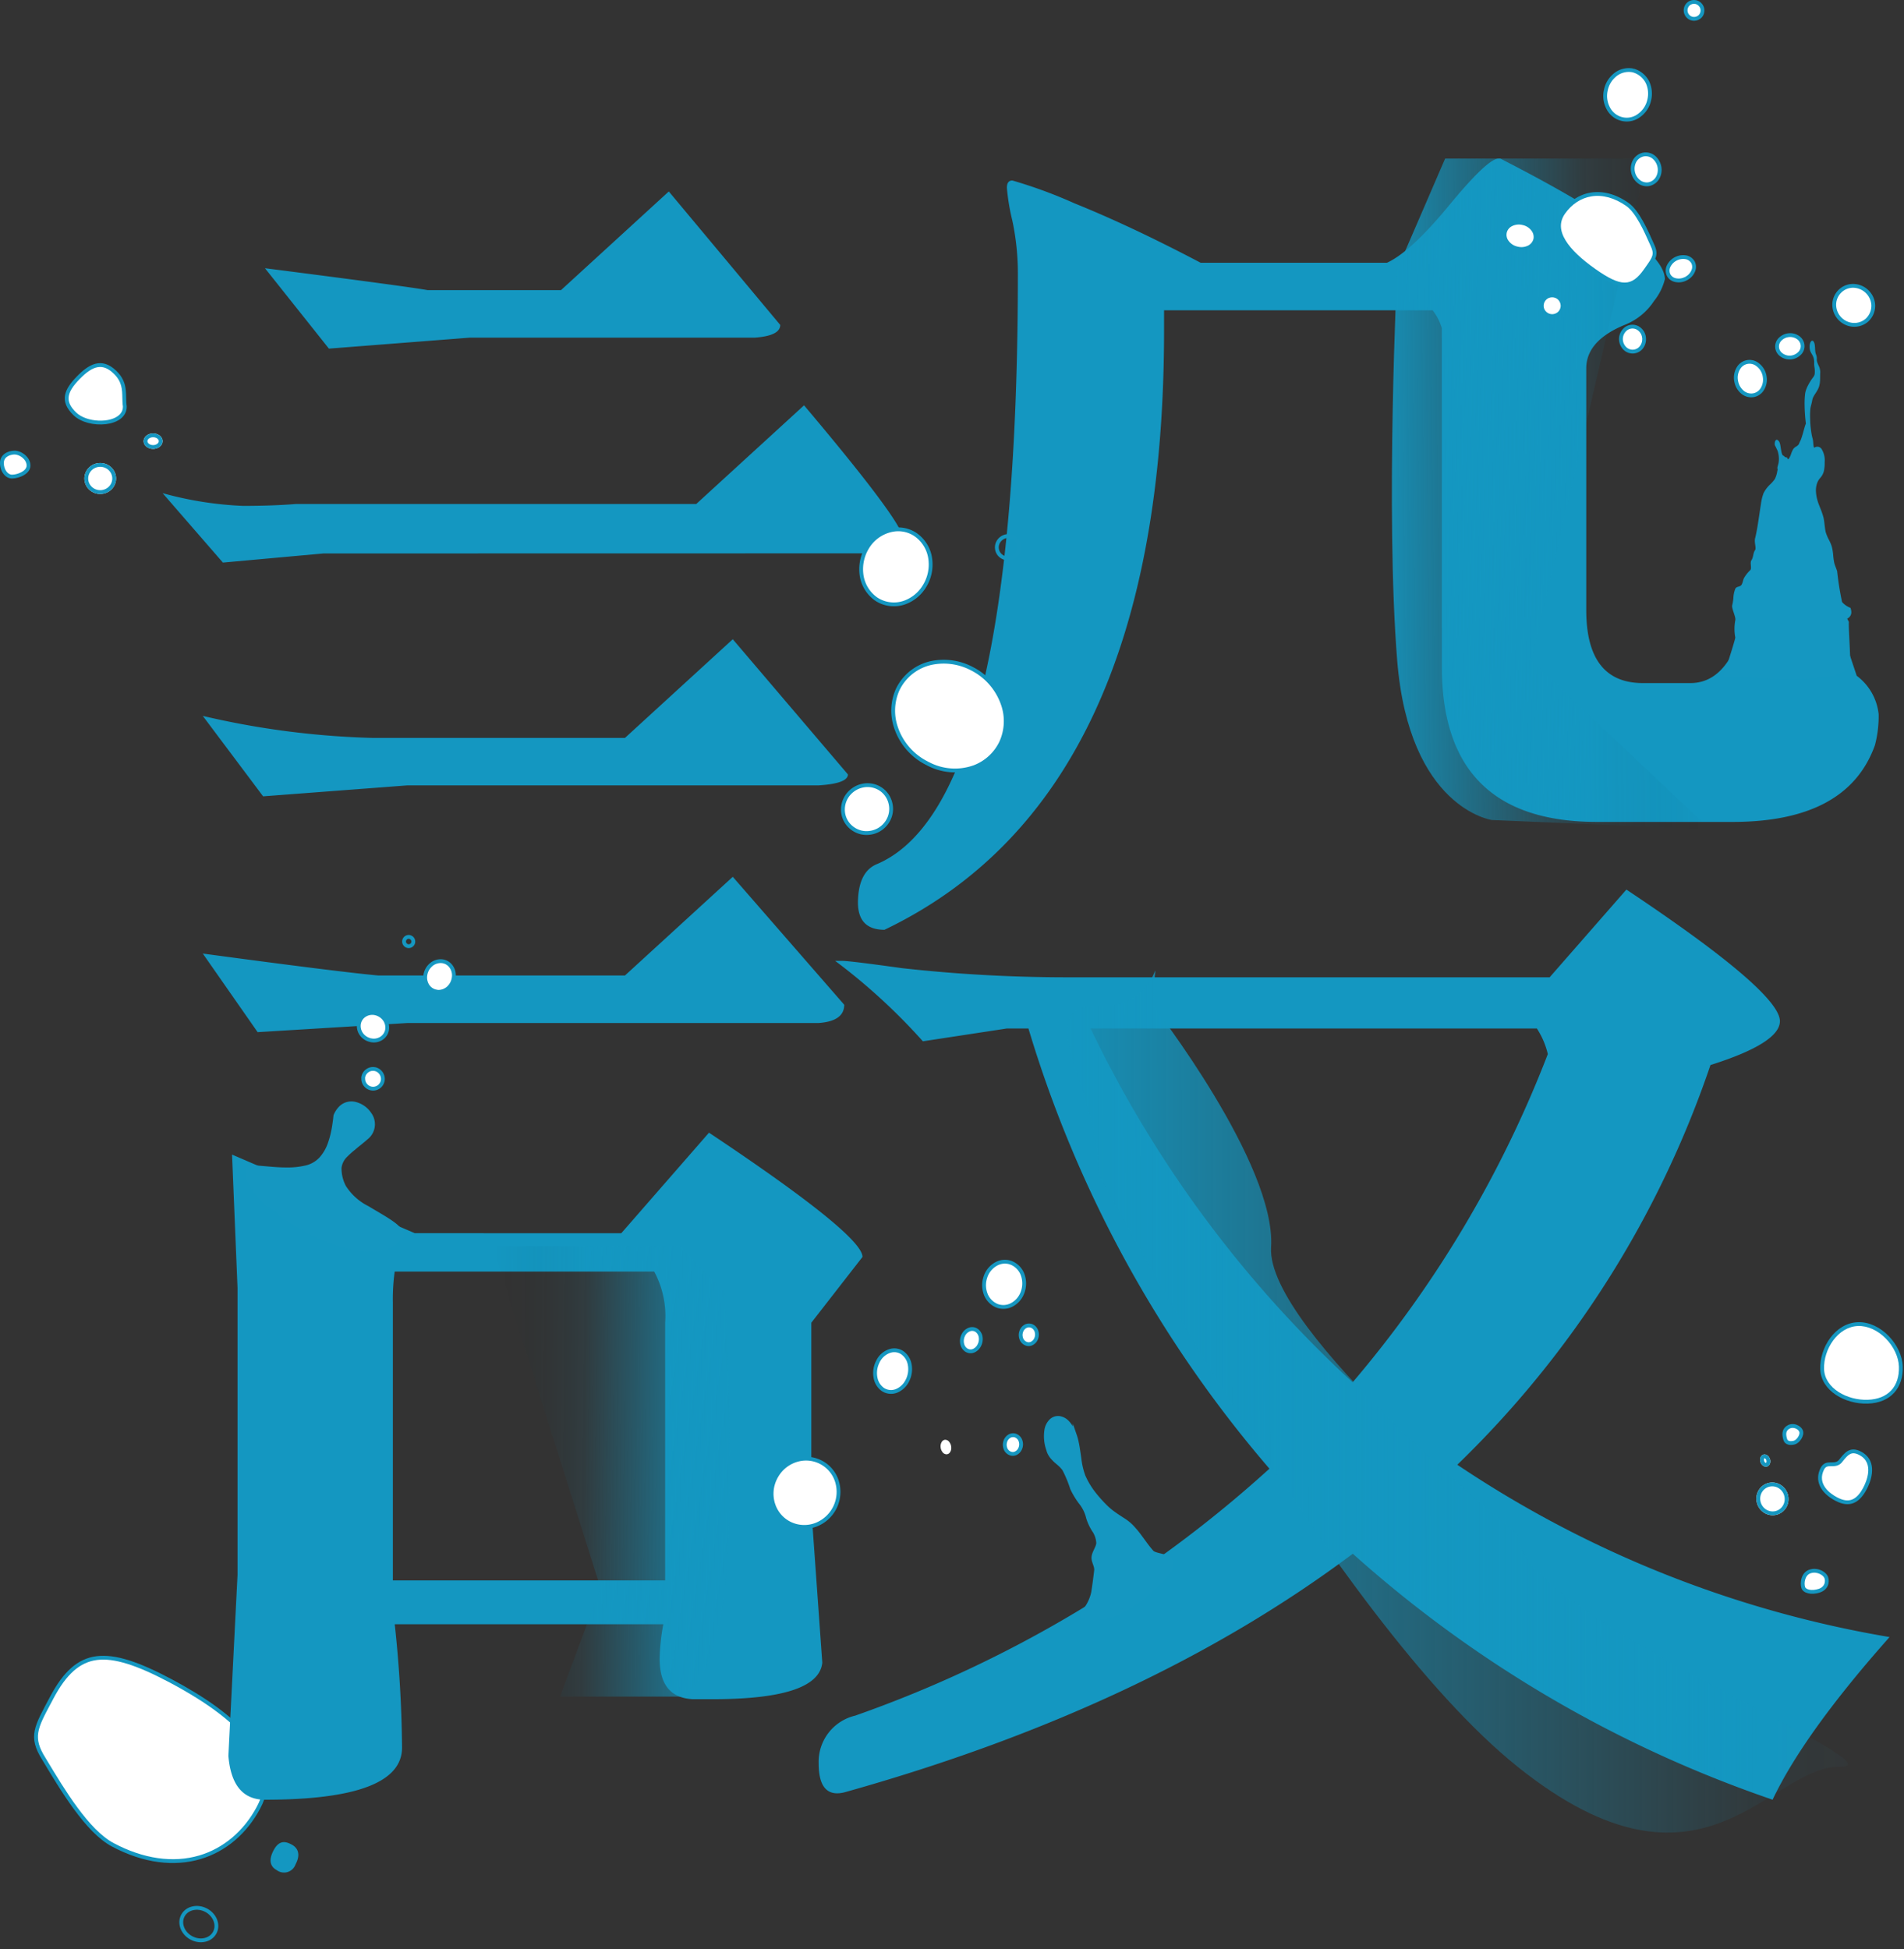 <svg xmlns="http://www.w3.org/2000/svg" xmlns:xlink="http://www.w3.org/1999/xlink" width="149.576" height="153.115" viewBox="0 0 149.576 153.115">
  <rect x="0" y="0" width="149.576" height="153.115" fill="#333333" stroke="none"/>
  <defs>
    <linearGradient id="linear-gradient" x1="1" y1="0.635" x2="-0.106" y2="0.657" gradientUnits="objectBoundingBox">
      <stop offset="0" stop-opacity="0"/>
      <stop offset="0.355" stop-color="#1497c1" stop-opacity="0.09"/>
      <stop offset="1" stop-color="#1497c1"/>
    </linearGradient>
    <linearGradient id="linear-gradient-2" x1="0" y1="0.635" x2="1.106" y2="0.657" xlink:href="#linear-gradient"/>
    <linearGradient id="linear-gradient-3" x1="1.033" y1="0.568" x2="-0.263" y2="0.591" gradientUnits="objectBoundingBox">
      <stop offset="0" stop-color="#1497c1"/>
      <stop offset="0.714" stop-color="#1497c1" stop-opacity="0.063"/>
      <stop offset="1" stop-color="#656565" stop-opacity="0"/>
    </linearGradient>
  </defs>
  <g id="Group_85140" data-name="Group 85140" transform="translate(-716.441 -7202.157)">
    <g id="Group_83879" data-name="Group 83879" transform="matrix(0.883, 0.469, -0.469, 0.883, 723.045, 7330.416)">
      <g id="Path_404703" data-name="Path 404703" fill="#fff">
        <path d="M 9.811 13.659 C 7.552 13.659 4.364 11.741 2.036 10.341 L 1.864 10.237 C 0.143 9.251 0.145 8.394 0.151 6.102 C 0.151 5.969 0.151 5.832 0.151 5.69 C 0.151 1.444 1.934 0.15 7.782 0.15 C 14.928 0.15 18.552 2.014 18.552 5.69 C 18.552 7.904 17.755 9.904 16.308 11.319 C 14.742 12.85 12.495 13.659 9.811 13.659 Z" stroke="none"/>
        <path d="M 7.782 0.3 C 4.813 0.3 3.002 0.643 1.908 1.413 C 0.797 2.196 0.301 3.515 0.301 5.69 C 0.301 5.832 0.301 5.969 0.301 6.102 C 0.295 8.393 0.293 9.164 1.936 10.106 L 1.942 10.109 L 2.113 10.212 C 4.426 11.603 7.594 13.509 9.811 13.509 C 12.455 13.509 14.666 12.714 16.203 11.212 C 17.621 9.825 18.402 7.864 18.402 5.69 C 18.402 2.113 14.829 0.3 7.782 0.3 M 7.782 9.5367431640625e-07 C 13.53 9.5367431640625e-07 18.702 1.218 18.702 5.69 C 18.702 10.161 15.56 13.809 9.811 13.809 C 7.454 13.809 4.147 11.785 1.787 10.366 C -0.109 9.279 0.001 8.328 0.001 5.69 C 0.001 1.218 2.033 9.5367431640625e-07 7.782 9.5367431640625e-07 Z" stroke="none" fill="#1497c1"/>
      </g>
      <g id="Ellipse_636" data-name="Ellipse 636" transform="translate(17.134 14.607)" fill="none" stroke="#1497c1" stroke-width="0.3">
        <ellipse cx="1.569" cy="1.383" rx="1.569" ry="1.383" stroke="none"/>
        <ellipse cx="1.569" cy="1.383" rx="1.419" ry="1.233" fill="none"/>
      </g>
      <path id="Path_430119" data-name="Path 430119" d="M1.043,0c.485,0,1,.266,1,1.236A.958.958,0,0,1,.937,2.323C.452,2.323,0,2.03,0,1.06S.558,0,1.043,0Z" transform="translate(21.171 7.049)" fill="#1497c1"/>
    </g>
    <path id="Path_422485" data-name="Path 422485" d="M68.517,7.454h1.692A94.751,94.751,0,0,0,89.141,42.034,95.437,95.437,0,0,1,56.6,61.434a3.725,3.725,0,0,0-2.871,3.746q0,2.769,2.01,2.283Q79.581,60.795,95.69,48.715A95.933,95.933,0,0,0,128.67,68.038q2.461-5.2,9.188-12.777A86.8,86.8,0,0,1,103.9,41.725a78.922,78.922,0,0,0,19.888-31.4q5.455-1.723,5.455-3.446,0-2.3-12.059-10.337l-6.03,6.891h-37.9A117.285,117.285,0,0,1,60.3,2.717q-4.128-.574-4.7-.574h-.574a46.974,46.974,0,0,1,6.891,6.317Zm34.168-55.011v26.585q0,12.2,12.2,12.2h10.624q9.044,0,11.2-6.03A8.985,8.985,0,0,0,137-17.239a4.333,4.333,0,0,0-1.723-3.015l-2.01-6.03c-1.24-18.185-5.811-6.477-6.173-2.441q-.775,9.045-4.881,9.045h-3.733q-4.45,0-4.45-5.743V-44.4q0-2.174,3.015-3.417a4.879,4.879,0,0,0,2.3-1.866,4.439,4.439,0,0,0,.861-1.723q0-2.871-12.921-9.475h-.144q-.861,0-3.876,3.661T98.378-52.7H83.734q-5.455-2.87-9.906-4.666a37.439,37.439,0,0,0-4.881-1.795q-.431,0-.431.574A16.738,16.738,0,0,0,68.947-56a19.818,19.818,0,0,1,.431,4.163q0,41.634-11.054,46.371-1.436.574-1.507,2.871T58.9-.3Q80.863-10.807,80.863-47.387v-1.579h21.1A4.322,4.322,0,0,1,102.685-47.557ZM41.957-58.3l-8.47,7.752H23.007q-1.579-.287-12.777-1.723l5.025,6.317,11.054-.861H48.7q2.01-.144,2.01-1ZM46.982-4.461l-8.47,7.752H19.131Q15.972,3,5.348,1.568L9.655,7.742l11.772-.718h32.3q2.01-.144,2.01-1.436Zm0-18.663-8.47,7.752H18.7A65.67,65.67,0,0,1,5.348-17.1l4.738,6.317,11.342-.861h32.3q2.3-.144,2.3-.861Zm10.911-6.747q2.443,0,2.443-1.219T52.581-41.5l-8.47,7.752H12.67Q10.8-33.6,8.507-33.6a27.836,27.836,0,0,1-6.317-1l4.738,5.455,7.9-.718ZM40.809,26.548a7.378,7.378,0,0,1,.861,4.02V50.811H20.279V28.989a15.8,15.8,0,0,1,.144-2.441ZM22,23.534,7.645,17.36l.431,10.48V50.38L7.358,64.593q.287,3.446,2.871,3.446Q21,68.038,21,63.947a96.786,96.786,0,0,0-.574-9.691h21.1a15.564,15.564,0,0,0-.287,2.728q0,3.015,2.584,3.158H45.4q8.327,0,8.614-2.871l-.861-12.059V30.568l4.02-5.168q0-1.723-12.059-9.762l-6.891,7.9ZM75.091,7.454H110.15a6.381,6.381,0,0,1,.861,2.01A89.244,89.244,0,0,1,95.677,35.25,91.551,91.551,0,0,1,75.091,7.454Z" transform="translate(727.025 7275.497)" fill="#1497c1"/>
    <path id="Path_412634" data-name="Path 412634" d="M5109.147-20192.426h15.908l-9.141,39.422,14.046,13.27-17.14-.732s-6.5-.9-7.439-12.537,0-30.707,0-30.707Z" transform="translate(-4279.178 27407.041)" fill="url(#linear-gradient)"/>
    <path id="Path_422486" data-name="Path 422486" d="M5119.711-20192.426h-14.748l8.474,26.846-3.179,8.537h9.452s2.62-.611,3.493-8.537,0-23.168,0-23.168Z" transform="translate(-4349.822 27492.48)" fill="url(#linear-gradient-2)"/>
    <path id="Path_412637" data-name="Path 412637" d="M59.884,64.153c5.507,0-.23-6.866-.23-13.179,0,0-18.99-34.626-33.74-46.021S6.161,5.394.654,5.394,26.233,16.916,26.233,23.229c0,0,20.061,15.671,19.76,22.208s9.569,18.791,9.569,18.791C55.561,70.541,54.377,64.153,59.884,64.153Z" transform="matrix(-1, -0.017, 0.017, -1, 861.517, 7346.359)" fill="url(#linear-gradient-3)"/>
    <g id="Group_85072" data-name="Group 85072" transform="translate(851.902 7224.994)">
      <g id="Group_85071" data-name="Group 85071" transform="translate(0 0)">
        <path id="Path_429998" data-name="Path 429998" d="M7.363,12a.1.1,0,0,0-.052-.043.066.066,0,0,0-.038-.009.08.08,0,0,0-.042,0,.19.19,0,0,0-.065.054.391.391,0,0,0-.064.118.813.813,0,0,0-.04.174,1.152,1.152,0,0,0,.018.358.406.406,0,0,0,.025.086.663.663,0,0,0,.046.115c.015.03.03.059.048.087l.055.092c.019.039.039.073.057.112a1.025,1.025,0,0,1,.068.185,1.391,1.391,0,0,1,.037.376,1.58,1.58,0,0,0,.01.24c.005.039.011.075.015.111a1.9,1.9,0,0,1,.019.436.5.5,0,0,1-.078.255c-.042.069-.1.134-.169.235-.045.065-.091.139-.139.218s-.1.174-.15.268a2.81,2.81,0,0,0-.132.3,1.6,1.6,0,0,0-.088.339A6.487,6.487,0,0,0,6.662,17c.006.405.033.816.066,1.138.011.114.023.215.035.314-.024.07-.049.124-.072.2-.045.157-.093.328-.139.495-.062.225-.127.432-.2.617-.024.05-.049.092-.073.147s-.047.112-.071.166A.648.648,0,0,1,6,20.259a.667.667,0,0,0-.218.183,1.843,1.843,0,0,0-.182.4,1.662,1.662,0,0,1-.166.359.116.116,0,0,1-.1.05.2.2,0,0,0-.083-.147.325.325,0,0,1-.136-.023.276.276,0,0,0-.163-.122.762.762,0,0,1-.1-.247c-.019-.08-.031-.159-.042-.224-.018-.1-.034-.219-.054-.335a1.14,1.14,0,0,0-.065-.232c-.008-.017-.018-.032-.027-.049a.174.174,0,0,0-.022-.03c-.078-.1-.145-.13-.2-.11-.075.03-.12.149-.125.276a.356.356,0,0,0,.073.259.483.483,0,0,0,.018.045c.009.023.018.038.025.054.027.058.054.108.079.163a1.161,1.161,0,0,1,.077.234,2.1,2.1,0,0,1,.054.532,1.706,1.706,0,0,1-.071.43,1.139,1.139,0,0,0-.032.114.385.385,0,0,0-.01.158.354.354,0,0,0,.018.056c-.012.056-.024.114-.036.168a2.07,2.07,0,0,1-.187.591,2.828,2.828,0,0,1-.346.4,2.5,2.5,0,0,0-.54.708,3.885,3.885,0,0,0-.206.852c-.04.248-.081.519-.122.807-.04.269-.083.55-.127.821-.062.386-.131.757-.21,1.072s.112.765,0,.921c-.171.232-.116.544-.29.8-.138.206.061.642-.1.784a2.627,2.627,0,0,0-.474.6c-.089.151-.116.463-.232.579-.135.142-.359.082-.458.272a2.242,2.242,0,0,0-.152.734,3.605,3.605,0,0,1-.09.558c-.068.248.3.93.242,1.175a3.635,3.635,0,0,0,0,1.375c-.188.8-.879,2.751-.859,3,.068-.023,9.987,1.16,9.867-1.138.071-.024-.147-3.053-.08-3.081-.044-.084-.091-.184-.136-.272a.844.844,0,0,0,.1-.063.5.5,0,0,0,.116-.117.538.538,0,0,0,.095-.211.636.636,0,0,0,0-.234.949.949,0,0,0-.057-.226,1.807,1.807,0,0,1-.32-.162,1.424,1.424,0,0,1-.341-.3,23.247,23.247,0,0,1-.385-2.419c-.031-.1-.081-.225-.127-.348a2.52,2.52,0,0,1-.1-.3,5.122,5.122,0,0,1-.081-.575,4,4,0,0,0-.111-.7,3.209,3.209,0,0,0-.241-.565,3.476,3.476,0,0,1-.225-.535c-.091-.318-.107-.87-.189-1.194a6.3,6.3,0,0,0-.273-.786c-.043-.11-.086-.218-.126-.327s-.071-.22-.1-.328a3.011,3.011,0,0,1-.09-.563,1.724,1.724,0,0,1,.066-.62,1.281,1.281,0,0,1,.249-.461,1.268,1.268,0,0,0,.311-.582,2.96,2.96,0,0,0,.057-.661,1.7,1.7,0,0,0-.255-1.07.438.438,0,0,0-.143-.12.422.422,0,0,0-.4.025c-.063.04-.082-.157-.1-.358a1.9,1.9,0,0,0-.047-.339,3.241,3.241,0,0,1-.094-.425c-.022-.13-.043-.28-.059-.434-.025-.235-.041-.482-.043-.717a5.542,5.542,0,0,1,.021-.8c.029-.2.095-.358.14-.627a1,1,0,0,1,.108-.308,2.525,2.525,0,0,1,.153-.251c.052-.082.107-.168.156-.256a1.865,1.865,0,0,0,.123-.279,2.14,2.14,0,0,0,.08-.582c.007-.2,0-.4.014-.525a1.206,1.206,0,0,0-.147-.573c-.024-.055-.047-.108-.065-.162a.711.711,0,0,1-.063-.3.8.8,0,0,0-.05-.354,1.016,1.016,0,0,1-.057-.194c-.008-.048-.013-.1-.018-.157s-.007-.1-.008-.154-.007-.094-.01-.143-.011-.107-.019-.157a.992.992,0,0,0-.024-.1.409.409,0,0,0-.032-.075A.223.223,0,0,0,7.363,12" transform="translate(-0.357 -8.016)" fill="#1597c1"/>
        <path id="Path_430020" data-name="Path 430020" d="M8.033,16.611a.6.6,0,0,0,.077.451.437.437,0,0,0,.282.2.453.453,0,0,0,.388-.11.62.62,0,0,0,.2-.345.609.609,0,0,0-.07-.442.429.429,0,0,0-.621-.141.614.614,0,0,0-.254.39" transform="translate(-6.761 -7.121)" fill="none" stroke="#0060b6" stroke-linecap="round" stroke-linejoin="round" stroke-width="0"/>
        <path id="Path_430025" data-name="Path 430025" d="M12.954,4.31a.4.4,0,0,0-.222-.244.468.468,0,0,0-.3-.015.451.451,0,0,0-.279.209.355.355,0,0,0-.039.279.363.363,0,0,0,.213.24.45.45,0,0,0,.306.021.457.457,0,0,0,.247-.161.378.378,0,0,0,.072-.328" transform="translate(-7.802 -4.033)" fill="none" stroke="#0060b6" stroke-linecap="round" stroke-linejoin="round" stroke-width="0"/>
        <path id="Path_430028" data-name="Path 430028" d="M12.941,13.088a.372.372,0,0,0,.181.285.5.5,0,0,0,.3.072.489.489,0,0,0,.323-.158.383.383,0,0,0,.095-.273.372.372,0,0,0-.175-.28.487.487,0,0,0-.309-.076.477.477,0,0,0-.284.117.375.375,0,0,0-.135.314" transform="translate(-8.016 -6.232)" fill="none" stroke="#0060b6" stroke-linecap="round" stroke-linejoin="round" stroke-width="0"/>
        <path id="Path_430030" data-name="Path 430030" d="M12.209,13.288a.275.275,0,0,0,.23.041.28.28,0,0,0,.162-.115.286.286,0,0,0-.072-.394.279.279,0,0,0-.226-.039.284.284,0,0,0-.168.115.291.291,0,0,0-.048.192.27.27,0,0,0,.122.2" transform="translate(-7.798 -6.261)" fill="none" stroke="#0060b6" stroke-linecap="round" stroke-linejoin="round" stroke-width="0"/>
        <path id="Path_430031" data-name="Path 430031" d="M11.47,12.164a.506.506,0,0,0,.365.047.328.328,0,0,0,.214-.164.34.34,0,0,0-.007-.315.54.54,0,0,0-.586-.276.349.349,0,0,0-.221.166.336.336,0,0,0-.015.263.506.506,0,0,0,.25.279" transform="translate(-7.572 -5.922)" fill="none" stroke="#0060b6" stroke-linecap="round" stroke-linejoin="round" stroke-width="0"/>
      </g>
    </g>
    <g id="Group_85114" data-name="Group 85114" transform="translate(716.441 7229.95)">
      <g id="Ellipse_641" data-name="Ellipse 641" transform="translate(6.629 8.578)" fill="#fff" stroke="#1597c1" stroke-width="0.3">
        <ellipse cx="1.245" cy="1.218" rx="1.245" ry="1.218" stroke="none"/>
        <ellipse cx="1.245" cy="1.218" rx="1.095" ry="1.068" fill="none"/>
      </g>
      <g id="Ellipse_642" data-name="Ellipse 642" transform="translate(11.282 6.254)" fill="#fff" stroke="#1597c1" stroke-width="0.3">
        <ellipse cx="0.746" cy="0.609" rx="0.746" ry="0.609" stroke="none"/>
        <ellipse cx="0.746" cy="0.609" rx="0.596" ry="0.459" fill="none"/>
      </g>
      <g id="Path_430092" data-name="Path 430092" transform="translate(0 7.44)" fill="#fff">
        <path d="M 0.945 2.206 C 0.507 2.206 0.15 1.727 0.15 1.138 C 0.15 0.538 0.748 0.32 1.15 0.32 C 1.59 0.32 2.243 0.748 2.243 1.34 C 2.243 1.908 1.398 2.206 0.945 2.206 Z" stroke="none"/>
        <path d="M 1.15 0.47 C 0.856 0.47 0.3 0.61 0.3 1.138 C 0.3 1.636 0.595 2.056 0.945 2.056 C 1.35 2.056 2.093 1.784 2.093 1.34 C 2.093 0.843 1.521 0.47 1.15 0.47 M 1.15 0.17 C 1.672 0.17 2.393 0.667 2.393 1.34 C 2.393 2.012 1.467 2.356 0.945 2.356 C 0.423 2.356 2.384185791015625e-06 1.811 2.384185791015625e-06 1.138 C 2.384185791015625e-06 0.465 0.628 0.17 1.15 0.17 Z" stroke="none" fill="#1597c1"/>
      </g>
      <g id="Path_430091" data-name="Path 430091" transform="matrix(0.695, -0.719, 0.719, 0.695, 4.388, 3.486)" fill="#fff">
        <path d="M 2.576 4.647 C 2.576 4.647 2.576 4.647 2.576 4.647 C 1.488 4.647 0.15 3.149 0.15 1.931 C 0.15 0.448 0.991 0.15 2.349 0.15 C 4.016 0.15 4.696 0.666 4.696 1.931 C 4.696 2.897 4.219 3.377 3.758 3.841 C 3.592 4.009 3.434 4.168 3.298 4.348 C 3.097 4.546 2.854 4.647 2.576 4.647 Z" stroke="none"/>
        <path d="M 2.349 0.3 C 0.836 0.3 0.3 0.727 0.3 1.931 C 0.3 3.058 1.576 4.497 2.576 4.497 C 2.813 4.497 3.013 4.416 3.185 4.248 C 3.326 4.064 3.492 3.897 3.652 3.735 C 4.112 3.273 4.546 2.836 4.546 1.931 C 4.546 0.757 3.93 0.3 2.349 0.3 M 2.349 -1.430511474609375e-06 C 3.687 -1.430511474609375e-06 4.846 0.3 4.846 1.931 C 4.846 3.317 3.919 3.768 3.412 4.446 C 2.231 5.632 -4.76837158203125e-07 3.562 -4.76837158203125e-07 1.931 C -4.76837158203125e-07 0.3 1.011 -1.430511474609375e-06 2.349 -1.430511474609375e-06 Z" stroke="none" fill="#1597c1"/>
      </g>
    </g>
    <g id="Group_85121" data-name="Group 85121" transform="matrix(-0.309, -0.951, 0.951, -0.309, 857.001, 7328.04)">
      <g id="Path_430140" data-name="Path 430140" transform="translate(13.953 7.2) rotate(16)" fill="#fff">
        <path d="M 2.829 6.334 C 1.176 6.334 0.15 5.306 0.15 3.65 C 0.15 1.96 1.226 0.15 2.829 0.15 C 4.453 0.15 6.269 1.405 6.269 3.085 C 6.269 3.877 5.864 4.701 5.157 5.345 C 4.479 5.964 3.608 6.334 2.829 6.334 Z" stroke="none"/>
        <path d="M 2.829 0.3 C 1.316 0.3 0.3 2.032 0.3 3.65 C 0.3 5.237 1.245 6.184 2.829 6.184 C 3.572 6.184 4.405 5.829 5.056 5.235 C 5.732 4.619 6.119 3.835 6.119 3.085 C 6.119 1.491 4.382 0.3 2.829 0.3 M 2.829 -3.814697265625e-06 C 4.522 -3.814697265625e-06 6.419 1.295 6.419 3.085 C 6.419 4.876 4.522 6.484 2.829 6.484 C 1.135 6.484 -9.5367431640625e-07 5.441 -9.5367431640625e-07 3.65 C -9.5367431640625e-07 1.86 1.135 -3.814697265625e-06 2.829 -3.814697265625e-06 Z" stroke="none" fill="#1597c1"/>
      </g>
      <g id="Ellipse_641-2" data-name="Ellipse 641" transform="translate(6.858 0)" fill="#fff" stroke="#1597c1" stroke-width="0.3">
        <ellipse cx="1.289" cy="1.26" rx="1.289" ry="1.26" stroke="none"/>
        <ellipse cx="1.289" cy="1.26" rx="1.139" ry="1.11" fill="none"/>
      </g>
      <g id="Path_430139" data-name="Path 430139" transform="translate(11.673 3.51)" fill="#fff">
        <path d="M 0.825 1.536 C 0.49 1.536 0.15 1.054 0.15 0.785 C 0.15 0.549 0.242 0.15 0.586 0.15 C 1.087 0.15 1.361 0.318 1.448 0.677 C 1.495 0.874 1.442 1.089 1.301 1.267 C 1.171 1.433 0.988 1.536 0.825 1.536 Z" stroke="none"/>
        <path d="M 0.825 1.386 C 0.94 1.386 1.084 1.301 1.184 1.174 C 1.295 1.032 1.338 0.864 1.302 0.712 C 1.253 0.508 1.13 0.3 0.586 0.3 C 0.303 0.3 0.3 0.78 0.3 0.785 C 0.3 0.989 0.583 1.386 0.825 1.386 M 0.825 1.686 C 0.399 1.686 3.125801185888122e-06 1.133 3.125801185888122e-06 0.785 C 3.125801185888122e-06 0.437 0.16 2.110347850248218e-06 0.586 2.110347850248218e-06 C 1.012 2.110347850248218e-06 1.467 0.113 1.594 0.642 C 1.721 1.171 1.251 1.686 0.825 1.686 Z" stroke="none" fill="#1597c1"/>
      </g>
      <g id="Ellipse_643" data-name="Ellipse 643" transform="translate(10.696 1.26)" fill="#fff" stroke="#1597c1" stroke-width="0.3">
        <ellipse cx="0.489" cy="0.391" rx="0.489" ry="0.391" stroke="none"/>
        <ellipse cx="0.489" cy="0.391" rx="0.339" ry="0.241" fill="none"/>
      </g>
      <g id="Path_430092-2" data-name="Path 430092" transform="translate(0 1.26)" fill="#fff">
        <path d="M 0.943 2.112 C 0.561 2.112 0.15 1.845 0.15 1.26 C 0.15 0.658 0.436 0.15 0.775 0.15 C 1.137 0.15 1.812 0.46 1.812 1.052 C 1.812 1.667 1.293 2.112 0.943 2.112 Z" stroke="none"/>
        <path d="M 0.943 1.962 C 1.196 1.962 1.662 1.587 1.662 1.052 C 1.662 0.565 1.076 0.3 0.775 0.3 C 0.551 0.3 0.3 0.711 0.3 1.26 C 0.3 1.815 0.721 1.962 0.943 1.962 M 0.943 2.262 C 0.515 2.262 -1.876258806987607e-06 1.956 -1.876258806987607e-06 1.26 C -1.876258806987607e-06 0.564 0.347 -1.497192329225072e-06 0.775 -1.497192329225072e-06 C 1.203 -1.497192329225072e-06 1.962 0.356 1.962 1.052 C 1.962 1.748 1.371 2.262 0.943 2.262 Z" stroke="none" fill="#1597c1"/>
      </g>
      <g id="Path_430091-2" data-name="Path 430091" transform="matrix(0.695, 0.719, -0.719, 0.695, 8.087, 4.363)" fill="#fff">
        <path d="M 1.937 3.837 C 0.701 3.837 0.15 3.34 0.15 2.226 C 0.15 0.928 0.761 0.152 1.786 0.15 C 2.148 0.173 2.251 0.367 2.38 0.611 C 2.482 0.804 2.598 1.022 2.864 1.109 L 2.872 1.111 L 2.879 1.112 C 2.944 1.127 3.011 1.14 3.079 1.153 C 3.658 1.265 4.205 1.37 4.205 2.226 C 4.205 2.765 3.974 3.18 3.518 3.46 C 3.124 3.703 2.563 3.837 1.937 3.837 Z" stroke="none"/>
        <path d="M 1.937 3.687 C 2.434 3.687 4.055 3.581 4.055 2.226 C 4.055 1.528 3.692 1.424 3.051 1.3 C 2.982 1.287 2.913 1.273 2.847 1.259 L 2.818 1.251 C 2.494 1.146 2.357 0.888 2.248 0.681 C 2.115 0.431 2.045 0.318 1.781 0.3 C 0.445 0.306 0.3 1.648 0.3 2.226 C 0.3 3.25 0.79 3.687 1.937 3.687 M 1.937 3.987 C 0.735 3.987 -4.070739578310167e-06 3.511 -4.070739578310167e-06 2.226 C 5.929260169068584e-06 0.942 0.588 6.386184736584255e-07 1.79 6.386184736584255e-07 C 2.571 0.047 2.419 0.807 2.911 0.966 C 3.536 1.101 4.355 1.135 4.355 2.226 C 4.355 3.511 3.14 3.987 1.937 3.987 Z" stroke="none" fill="#1597c1"/>
      </g>
    </g>
    <path id="Path_430154" data-name="Path 430154" d="M7.745,2.537A4.865,4.865,0,0,1,8.071,6.29,4.056,4.056,0,0,1,6.215,8.6a3.83,3.83,0,0,1-3.361.134,4.754,4.754,0,0,1-2.3-2.207A4.924,4.924,0,0,1,.2,2.856,4.043,4.043,0,0,1,2.095.458,3.842,3.842,0,0,1,4.917.129,4.513,4.513,0,0,1,7.745,2.537" transform="matrix(-0.809, 0.588, -0.588, -0.809, 797.049, 7259.625)" fill="#fff" stroke="#1597c1" stroke-width="0.3"/>
    <path id="Path_430155" data-name="Path 430155" d="M5.632,1.658a2.784,2.784,0,0,1-.248,2.318A3.278,3.278,0,0,1,3.815,5.343a2.943,2.943,0,0,1-2.344-.014A2.434,2.434,0,0,1,.15,3.92,2.756,2.756,0,0,1,.368,1.658,3.227,3.227,0,0,1,1.97.241,3,3,0,0,1,3.963.115,2.524,2.524,0,0,1,5.632,1.658" transform="matrix(-0.809, 0.588, -0.588, -0.809, 790.801, 7247.244)" fill="#fff" stroke="#1597c1" stroke-width="0.3"/>
    <path id="Path_430156" data-name="Path 430156" d="M1.673,1.318a.879.879,0,0,1-.6.421.9.9,0,0,1-.617-.1.892.892,0,0,1-.435-.577.862.862,0,0,1,.1-.621A.89.89,0,0,1,.7.02a.9.9,0,0,1,.634.1.865.865,0,0,1,.4.467.847.847,0,0,1-.064.735" transform="matrix(-0.809, 0.588, -0.588, -0.809, 796.885, 7245.33)" fill="none" stroke="#1597c1" stroke-width="0.3"/>
    <path id="Path_430157" data-name="Path 430157" d="M1.287.1A1.906,1.906,0,0,1,2.853.256,1.84,1.84,0,0,1,3.7,1.262a1.819,1.819,0,0,1-.128,1.515,1.9,1.9,0,0,1-1.041.86A1.968,1.968,0,0,1,.982,3.507,1.865,1.865,0,0,1,.1,2.478,1.828,1.828,0,0,1,.134,1.193,1.855,1.855,0,0,1,1.287.1" transform="matrix(-0.809, 0.588, -0.588, -0.809, 787.195, 7266.112)" fill="#fff" stroke="#1597c1" stroke-width="0.3"/>
    <g id="Group_85129" data-name="Group 85129" transform="matrix(0.259, 0.966, -0.966, 0.259, 751.142, 7275.046)">
      <g id="Group_85111" data-name="Group 85111" transform="translate(0 0)">
        <path id="Path_430102" data-name="Path 430102" d="M3.188,1.18l.17.31c.08.155.157.3.227.442s.133.259.2.377a6.941,6.941,0,0,0,.427.749,1.451,1.451,0,0,0,.776.624,3.006,3.006,0,0,0,1.431-.036A4.486,4.486,0,0,0,8.373,2.22C8.919,1.644,9.456,1.014,9.944.574,10.5.065,11-.191,11.366.167c1.215,1.335.557,3.548-.8,5.644a17.394,17.394,0,0,1-3.405,3.8A5.536,5.536,0,0,1,4,11.183a.854.854,0,0,1-.748-.474c.132-.5.289-.991.437-1.485.131-.427.255-.854.346-1.281a6.134,6.134,0,0,0,.169-1.528A2.154,2.154,0,0,0,3.816,5.2a3.292,3.292,0,0,0-.976-.883,7.071,7.071,0,0,0-.885-.458c-.132-.057-.268-.112-.406-.164s-.3-.112-.453-.165C1,3.5.9,3.466.8,3.433a2.071,2.071,0,0,1-.578-.575A1.361,1.361,0,0,1,.162,1.474,2.073,2.073,0,0,1,1.239.5a1.5,1.5,0,0,1,1.949.677" transform="translate(11.395 8.55) rotate(3)" fill="#1597c1"/>
        <path id="Path_430103" data-name="Path 430103" d="M2.052,1.587A1.1,1.1,0,0,0,2.139.673,1.008,1.008,0,0,0,1.647.111,1.1,1.1,0,0,0,.756.079a1.221,1.221,0,0,0-.61.537,1.111,1.111,0,0,0-.093.893,1,1,0,0,0,.5.584,1.1,1.1,0,0,0,.748.08,1.176,1.176,0,0,0,.749-.586" transform="translate(5.006 6.123)" fill="#fff" stroke="#1597c1" stroke-width="0.3"/>
        <path id="Path_430104" data-name="Path 430104" d="M2.3,1.622a1.167,1.167,0,0,0-.1-.959A1.342,1.342,0,0,0,1.555.1,1.183,1.183,0,0,0,.6.1,1,1,0,0,0,.061.686a1.155,1.155,0,0,0,.089.936A1.322,1.322,0,0,0,.8,2.208a1.206,1.206,0,0,0,.812.052,1.035,1.035,0,0,0,.68-.639" transform="translate(2.465 0)" fill="#fff" stroke="#1597c1" stroke-width="0.3"/>
        <path id="Path_430105" data-name="Path 430105" d="M.682.181A.358.358,0,0,0,.437.007.361.361,0,0,0,.186.048.369.369,0,0,0,.008.287.364.364,0,0,0,.545.678.357.357,0,0,0,.708.485a.355.355,0,0,0-.026-.3" transform="translate(0 2.421)" fill="none" stroke="#1597c1" stroke-width="0.3"/>
        <path id="Path_430107" data-name="Path 430107" d="M.524,1.5a.767.767,0,0,0,.639-.064.758.758,0,0,0,.347-.416A.763.763,0,0,0,1.458.4.777.777,0,0,0,1.033.043.792.792,0,0,0,.4.1a.766.766,0,0,0-.346.957.761.761,0,0,0,.47.452" transform="translate(9.279 7.51)" fill="#fff" stroke="#1597c1" stroke-width="0.3"/>
      </g>
    </g>
    <g id="Group_85132" data-name="Group 85132" transform="matrix(-0.07, 0.998, -0.998, -0.07, 810.549, 7302.33)">
      <g id="Group_85103" data-name="Group 85103" transform="translate(0 0)">
        <path id="Path_429984" data-name="Path 429984" d="M3.32.085A2.731,2.731,0,0,1,5.1,1.473a2.543,2.543,0,0,1-.886,3.321A2.771,2.771,0,0,1,.476,4.063a2.584,2.584,0,0,1-.4-2.1,2.545,2.545,0,0,1,1.05-1.5A2.712,2.712,0,0,1,3.32.085" transform="matrix(-0.985, -0.174, 0.174, -0.985, 21.403, 32.618)" fill="#fff" stroke="#1597c1" stroke-miterlimit="10" stroke-width="0.3"/>
        <path id="Path_429985" data-name="Path 429985" d="M.939,2.558a1.578,1.578,0,0,1-.884-.935A1.121,1.121,0,0,1,.16.693,1.432,1.432,0,0,1,1.019.069a1.965,1.965,0,0,1,1.333.11A1.637,1.637,0,0,1,3.16.933a1.155,1.155,0,0,1-.032,1.11,1.422,1.422,0,0,1-.824.613,1.946,1.946,0,0,1-1.365-.1" transform="translate(7.548 22.021)" fill="#fff" stroke="#1597c1" stroke-miterlimit="10" stroke-width="0.3"/>
        <path id="Path_429986" data-name="Path 429986" d="M.5,1.385A.85.85,0,0,1,.029.88a.616.616,0,0,1,.058-.5A.775.775,0,0,1,.548.038,1.046,1.046,0,0,1,1.262.1.881.881,0,0,1,1.695.5a.633.633,0,0,1-.02.6.758.758,0,0,1-.442.333A1.029,1.029,0,0,1,.5,1.385" transform="translate(5.454 16.651)" fill="#fff" stroke="#1597c1" stroke-miterlimit="10" stroke-width="0.3"/>
        <path id="Path_429987" data-name="Path 429987" d="M.153.185A.753.753,0,0,1,.593,0,.62.62,0,0,1,.952.075a.337.337,0,0,1,.177.252A.4.4,0,0,1,.978.665.736.736,0,0,1,.615.837.658.658,0,0,1,.179.775.336.336,0,0,1,0,.532.4.4,0,0,1,.153.185" transform="translate(14.283 18.372)" fill="#fff"/>
        <path id="Path_429988" data-name="Path 429988" d="M.407.067A.66.66,0,0,0,.023.48.583.583,0,0,0,.076.927a.734.734,0,0,0,.464.331.838.838,0,0,0,.526-.043.651.651,0,0,0,.376-.4.553.553,0,0,0-.05-.459.7.7,0,0,0-.369-.3A.821.821,0,0,0,.407.067" transform="translate(4.864 12.278)" fill="#fff" stroke="#1597c1" stroke-miterlimit="10" stroke-width="0.3"/>
        <path id="Path_429989" data-name="Path 429989" d="M.407.067A.66.66,0,0,0,.023.48.583.583,0,0,0,.076.927a.734.734,0,0,0,.464.331.838.838,0,0,0,.526-.043.651.651,0,0,0,.376-.4.553.553,0,0,0-.05-.459.7.7,0,0,0-.369-.3A.821.821,0,0,0,.407.067" transform="translate(13.548 12.919)" fill="#fff" stroke="#1597c1" stroke-miterlimit="10" stroke-width="0.3"/>
        <path id="Path_429990" data-name="Path 429990" d="M.967.156A1.581,1.581,0,0,0,.052,1.163,1.4,1.4,0,0,0,.2,2.254a1.793,1.793,0,0,0,1.131.824,1.965,1.965,0,0,0,1.262-.094A1.592,1.592,0,0,0,3.5,2.011,1.42,1.42,0,0,0,3.364.885a1.768,1.768,0,0,0-.9-.751,2,2,0,0,0-1.5.023" transform="translate(0 13.561)" fill="#fff" stroke="#1597c1" stroke-miterlimit="10" stroke-width="0.3"/>
        <path id="Path_429991" data-name="Path 429991" d="M.776,2.436C-.157,1.684.009,2.97.015,3.6a4.77,4.77,0,0,0,.563,1.9A10.045,10.045,0,0,0,2,7.677c.487.564,1.172,1.48,1.62,1.605.36.1.609.109.84-.246.164-.217.265-1,.493-1.184.155-.126.323-.245.495-.363.234-.16.481-.315.719-.476a7.756,7.756,0,0,0,.72-.52,3.535,3.535,0,0,0,.671-.7c.188-.261.369-.518.559-.751a5.29,5.29,0,0,1,.549-.6A11.1,11.1,0,0,1,9.7,3.6a6.37,6.37,0,0,1,1.481-.8,5.9,5.9,0,0,1,1.372-.248c.247-.021.5-.044.737-.07q.2-.018.383-.043c.168-.023.324-.049.476-.082.107-.022.2-.047.3-.076a2.683,2.683,0,0,0,.3-.112,2.137,2.137,0,0,0,.711-.4,1.105,1.105,0,0,0,.387-.629A.8.8,0,0,0,15.656.47a1.318,1.318,0,0,0-.707-.4A3.151,3.151,0,0,0,13.4.139a1.21,1.21,0,0,0-.321.106,1.514,1.514,0,0,0-.25.149A3.067,3.067,0,0,0,12.5.675c-.077.077-.148.155-.224.234a2.831,2.831,0,0,1-.463.395,9.907,9.907,0,0,1-1.543.548,6.131,6.131,0,0,0-1.259.693,3.066,3.066,0,0,1-1.12.441,4.011,4.011,0,0,0-.984.4,1.962,1.962,0,0,1-1.015.29c-.345-.024-.712-.377-1.1-.431-.344-.047-.7.21-1.053.152s-.676-.118-1-.179c-.235-.045-.466-.092-.688-.137A3.361,3.361,0,0,1,.776,2.436Z" transform="translate(27.815 9.272) rotate(173)" fill="#1597c1" stroke="#1597c1" stroke-miterlimit="10" stroke-width="0.3"/>
      </g>
    </g>
    <g id="Group_85139" data-name="Group 85139" transform="translate(834.787 7202.309)">
      <g id="Group_85074" data-name="Group 85074" transform="translate(0 0)">
        <path id="Path_430034" data-name="Path 430034" d="M7.115,17.241a1.409,1.409,0,0,1-.182,1.06,1.028,1.028,0,0,1-.664.462,1.065,1.065,0,0,1-.912-.257,1.458,1.458,0,0,1-.462-.811,1.431,1.431,0,0,1,.165-1.038,1.009,1.009,0,0,1,1.459-.331,1.443,1.443,0,0,1,.6.916" transform="translate(13.157 12.128)" fill="#fff" stroke="#1597c1" stroke-width="0.3"/>
        <path id="Path_430035" data-name="Path 430035" d="M5.175,15.743a.8.8,0,0,1-.289.685,1.1,1.1,0,0,1-.637.278,1.088,1.088,0,0,1-.77-.233.8.8,0,0,1-.033-1.236A1.1,1.1,0,0,1,4.1,14.95a1.076,1.076,0,0,1,.669.156.834.834,0,0,1,.406.637" transform="translate(18.089 11.227)" fill="#fff" stroke="#1597c1" stroke-width="0.3"/>
        <path id="Path_430037" data-name="Path 430037" d="M2.614,15.387a1.51,1.51,0,0,1-1.194.406A1.588,1.588,0,0,1,0,14.133a1.493,1.493,0,0,1,.455-.984,1.464,1.464,0,0,1,1.157-.406,1.6,1.6,0,0,1,1.448,1.452,1.533,1.533,0,0,1-.45,1.193" transform="translate(25.752 9.567)" fill="#fff" stroke="#1597c1" stroke-width="0.3"/>
        <path id="Path_430039" data-name="Path 430039" d="M.053,1.249a1.8,1.8,0,0,1,1-1.1A2.112,2.112,0,0,1,2.4.079a2.036,2.036,0,0,1,1.257.941,1.6,1.6,0,0,1,.175,1.257A1.638,1.638,0,0,1,2.873,3.36a2.029,2.029,0,0,1-1.381.094A2.06,2.06,0,0,1,.379,2.728,1.7,1.7,0,0,1,.053,1.249" transform="translate(11.178 5.261) rotate(87)" fill="#fff" stroke="#1597c1" stroke-width="0.3"/>
        <path id="Path_430040" data-name="Path 430040" d="M.033.754A1,1,0,0,1,.636.09,1.309,1.309,0,0,1,1.448.043a1.258,1.258,0,0,1,.763.57,1.052,1.052,0,0,1,.106.761.992.992,0,0,1-.589.652A1.257,1.257,0,0,1,.9,2.084,1.28,1.28,0,0,1,.22,1.641,1.026,1.026,0,0,1,.033.754" transform="translate(11.445 11.636) rotate(65)" fill="#fff" stroke="#1597c1" stroke-width="0.3"/>
        <path id="Path_430041" data-name="Path 430041" d="M12.1,15.513a1.022,1.022,0,0,1-.282.755.873.873,0,0,1-1.277-.04,1.051,1.051,0,0,1-.261-.646,1.025,1.025,0,0,1,.277-.739.855.855,0,0,1,1.194-.065.991.991,0,0,1,.348.736" transform="translate(-1.287 10.941)" fill="#fff" stroke="#1597c1" stroke-width="0.3"/>
        <path id="Path_430043" data-name="Path 430043" d="M15.175,14.38a.68.68,0,0,1-.212.513.706.706,0,0,1-.433.175.674.674,0,0,1-.5-.2.652.652,0,0,1-.191-.436.675.675,0,0,1,.2-.5.646.646,0,0,1,.44-.187.656.656,0,0,1,.438.138.673.673,0,0,1,.256.5" transform="translate(-10.916 9.46)" fill="#fff"/>
        <path id="Path_430045" data-name="Path 430045" d="M9.486,13.138a1.189,1.189,0,0,1-.858.11.771.771,0,0,1-.5-.385.8.8,0,0,1,.018-.741,1.269,1.269,0,0,1,1.378-.65.819.819,0,0,1,.518.391.789.789,0,0,1,.035.618,1.19,1.19,0,0,1-.588.657" transform="translate(4.615 8.596)" fill="#fff" stroke="#1597c1" stroke-width="0.3"/>
        <path id="Path_430046" data-name="Path 430046" d="M7.42,1.215a.686.686,0,0,1-.545.095A.674.674,0,0,1,6.4.5.665.665,0,0,1,6.662.115.685.685,0,0,1,7.2.019.673.673,0,0,1,7.592.3.633.633,0,0,1,7.7.735a.629.629,0,0,1-.28.48" transform="translate(7.694 -0.001)" fill="#fff" stroke="#1597c1" stroke-width="0.3"/>
        <path id="Path_430049" data-name="Path 430049" d="M13.8,11.191a1.162,1.162,0,0,1,.714.483.791.791,0,0,1,.124.616.816.816,0,0,1-.5.548,1.18,1.18,0,0,1-.751.044,1.157,1.157,0,0,1-.711-.466.77.77,0,0,1-.133-.63.778.778,0,0,1,.383-.494,1.189,1.189,0,0,1,.876-.1" transform="translate(-12.52 6.337)" fill="#fff"/>
        <g id="Path_430051" data-name="Path 430051" transform="matrix(-0.819, -0.574, 0.574, -0.819, 9.631, 23.201)" fill="#fff">
          <path d="M 4.296 5.896 C 3.33 5.896 1.946 5.064 0.935 4.456 L 0.86 4.41 C 0.147 4.002 0.148 3.694 0.15 2.672 L 0.151 2.491 C 0.151 0.675 0.881 0.15 3.407 0.15 C 6.481 0.15 8.039 0.938 8.039 2.491 C 8.039 3.438 7.699 4.292 7.081 4.896 C 6.412 5.55 5.449 5.896 4.296 5.896 Z" stroke="none"/>
          <path d="M 3.407 0.3 C 0.968 0.3 0.301 0.771 0.301 2.491 L 0.3 2.672 C 0.298 3.676 0.297 3.915 0.932 4.279 L 1.012 4.327 C 2.008 4.926 3.372 5.746 4.296 5.746 C 5.409 5.746 6.336 5.415 6.977 4.788 C 7.565 4.213 7.889 3.397 7.889 2.491 C 7.889 1.71 7.475 1.153 6.624 0.787 C 5.871 0.464 4.788 0.3 3.407 0.3 M 3.407 -4.76837158203125e-06 C 5.924 -4.76837158203125e-06 8.189 0.534 8.189 2.491 C 8.189 4.449 6.813 6.046 4.296 6.046 C 3.264 6.046 1.816 5.16 0.782 4.539 C -0.048 4.063 0.001 3.646 0.001 2.491 C 0.001 0.534 0.89 -4.76837158203125e-06 3.407 -4.76837158203125e-06 Z" stroke="none" fill="#1497c1"/>
        </g>
      </g>
    </g>
  </g>
</svg>
